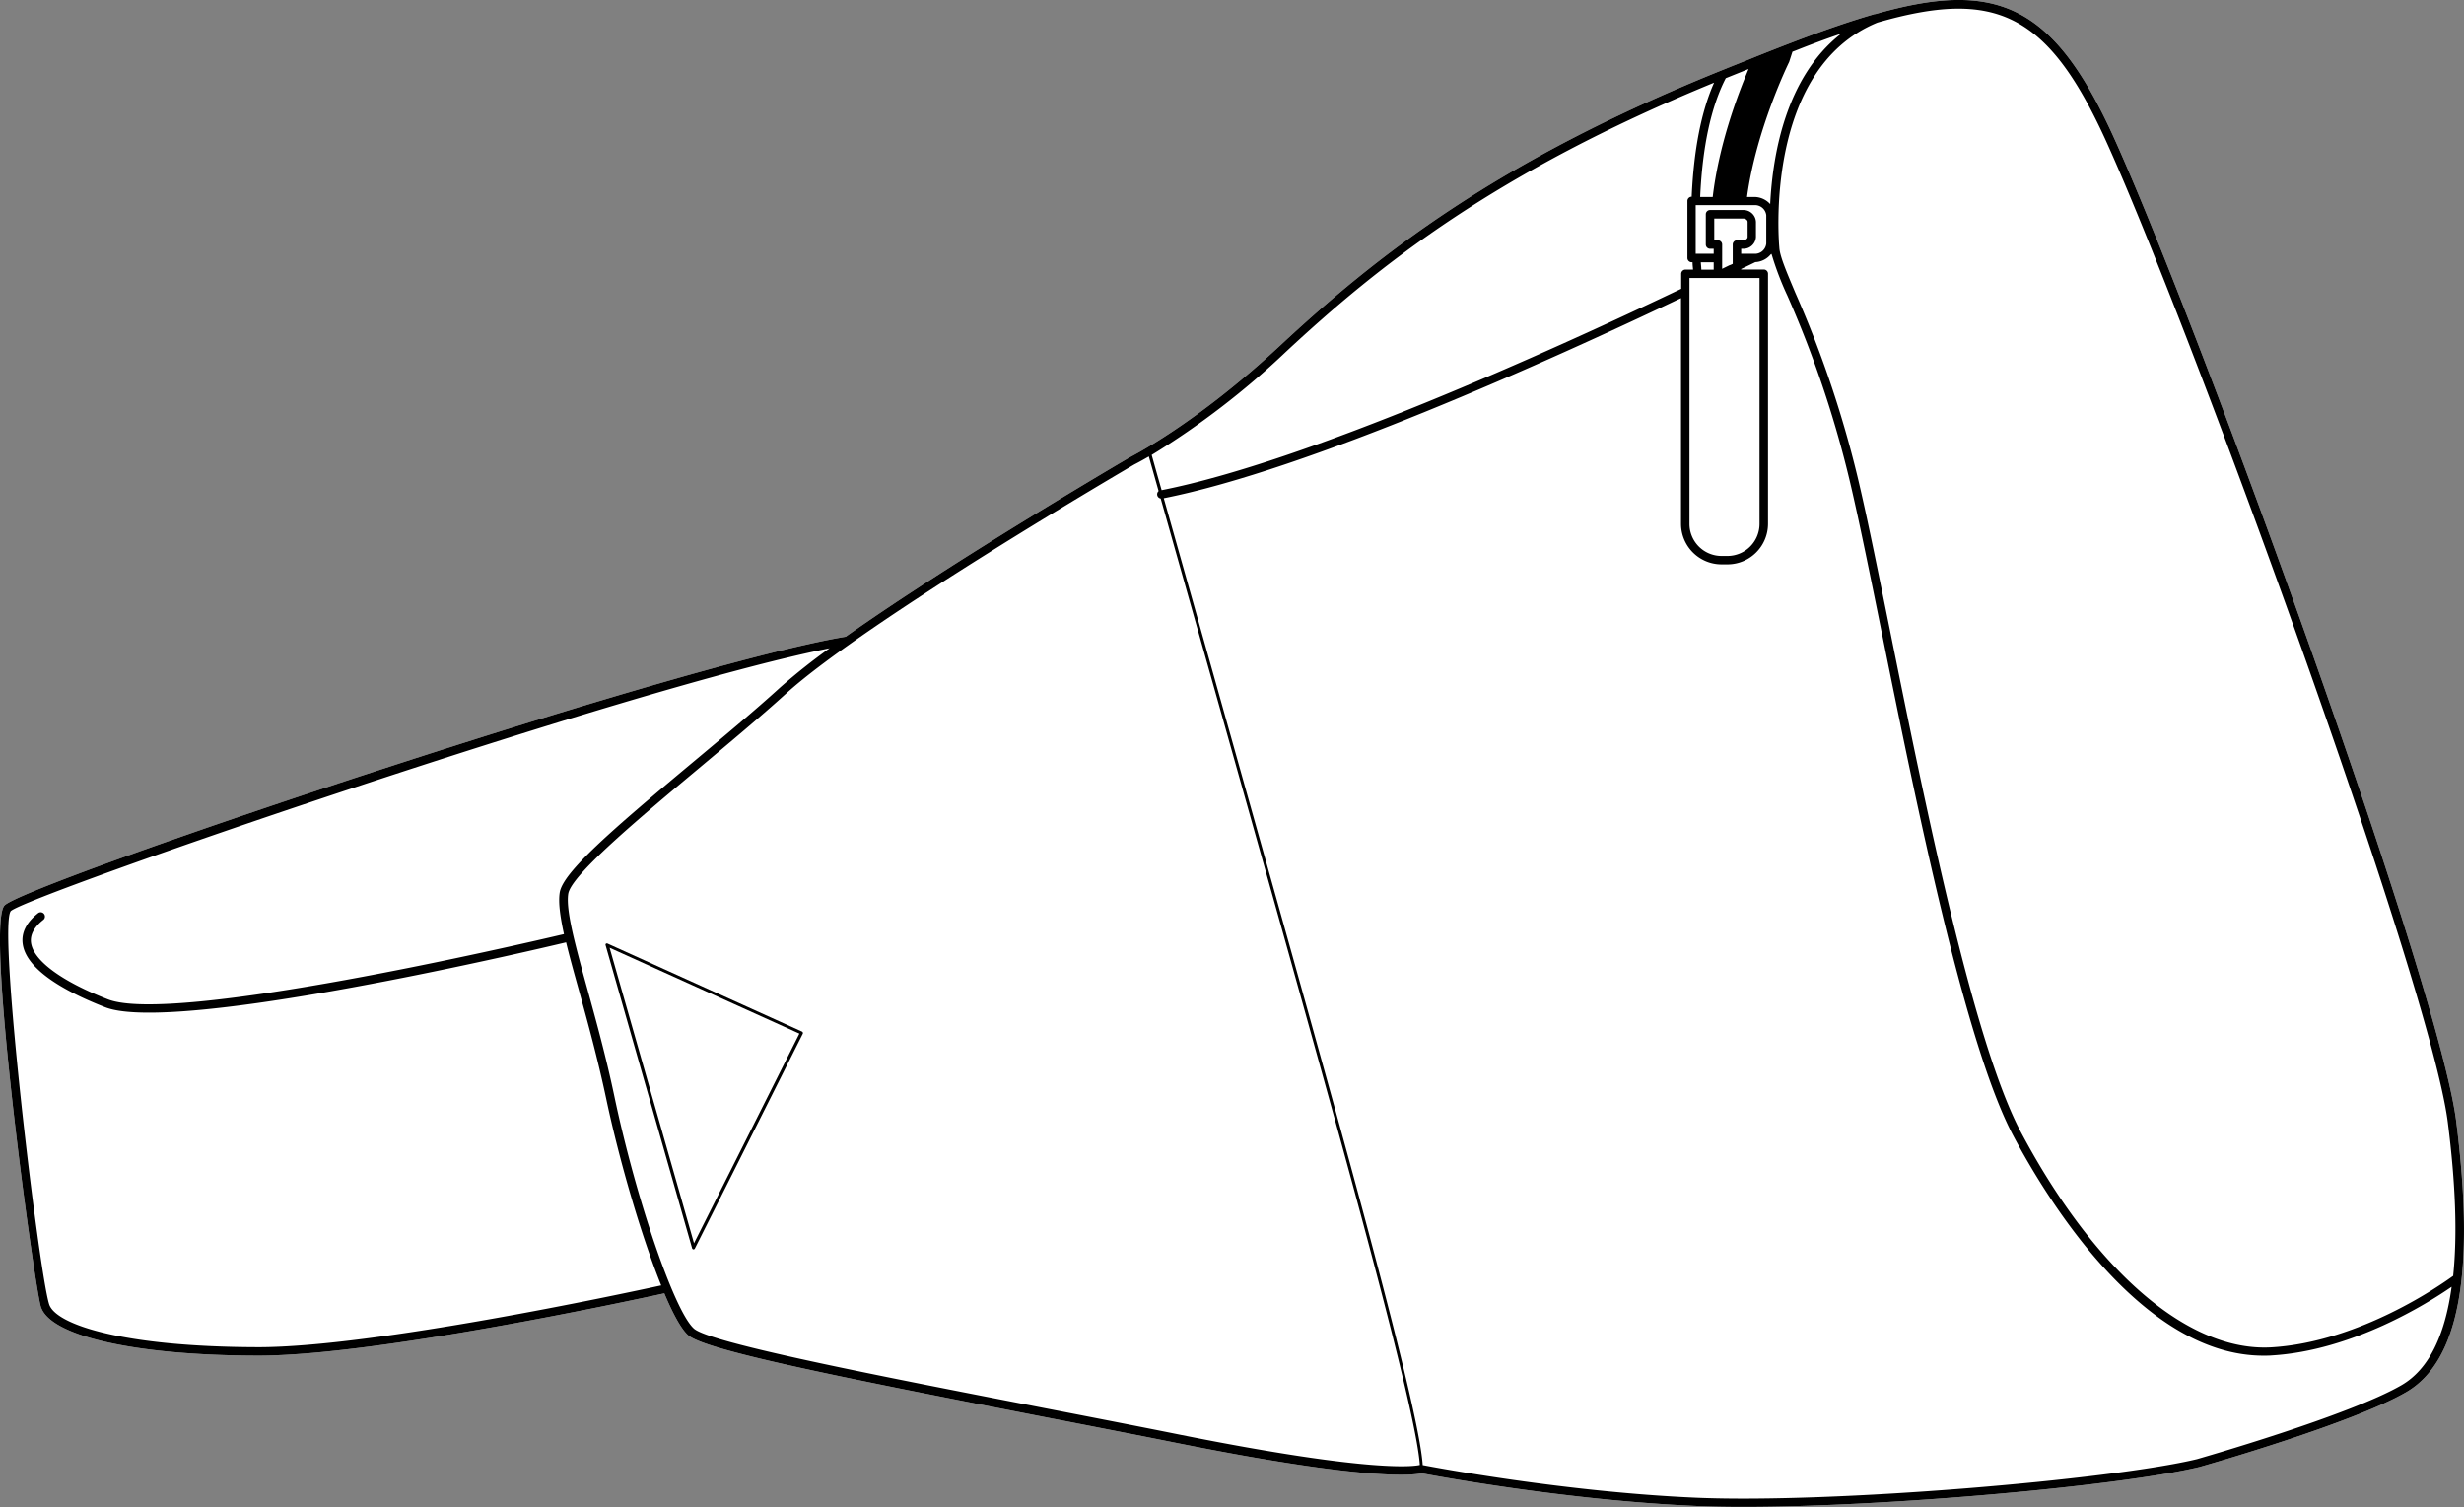 <svg xmlns="http://www.w3.org/2000/svg" viewBox="0 0 577.46 353.17"><rect x="0" y="0" width="577.46" height="353.17" fill="#808080" stroke="none"/><defs><style>.cls-1{fill:#fff;}</style></defs><g id="Layer_2" data-name="Layer 2"><g id="Layer_3" data-name="Layer 3"><path class="cls-1" d="M9.57,306.22c2.14,6.92,22.08,11.43,50.81,11.49h.17c27.48,0,87.55-12.95,95.14-14.61,2,4.78,3.93,8.29,5.49,9.74,3.77,3.5,33.62,9.5,82.32,19,10.92,2.12,22.2,4.31,32.8,6.43,44.22,8.85,55,7.45,56.85,7,2.92.55,33.77,6.33,64.24,7.66,3.4.15,7.19.22,11.25.22,34.35,0,88.76-5,106.81-9.34.75-.21,9.74-2.77,20.11-6.2s22.12-7.71,28.39-11.37c12.39-7.23,16.2-28,11.67-63.56-4.23-33.09-61.54-189.59-80.47-231C481.1,1,467.77-4.8,439.5,3.3a.85.85,0,0,0-.22,0l-.14.06c-5.7,1.65-12,3.84-19,6.52-3.52,1.35-6.83,2.65-10.15,4q-3.21,1.28-6.62,2.65c-53,21.39-81,43.64-103.41,64.5C280,99.6,265,107,264.88,107.11c-.55.32-41.06,24-66.68,42.1-40.91,6.84-192.61,58-197.15,63S8,301.09,9.57,306.22Z"/><path d="M9.57,306.22c2.14,6.92,22.08,11.43,50.81,11.49h.17c27.48,0,87.55-12.95,95.14-14.61,2,4.78,3.93,8.29,5.49,9.74,3.77,3.5,33.62,9.5,82.32,19,10.92,2.12,22.2,4.31,32.8,6.43,44.22,8.85,55,7.45,56.85,7,2.92.55,33.77,6.33,64.24,7.66,3.4.15,7.19.22,11.25.22,34.35,0,88.76-5,106.81-9.34.75-.21,9.74-2.77,20.11-6.2s22.12-7.71,28.39-11.37c12.39-7.23,16.2-28,11.67-63.56-4.23-33.09-61.54-189.59-80.47-231C481.1,1,467.77-4.8,439.5,3.3a.85.85,0,0,0-.22,0l-.14.06c-5.7,1.65-12,3.84-19,6.52-3.52,1.35-6.83,2.65-10.15,4q-3.21,1.28-6.62,2.65c-53,21.39-81,43.64-103.41,64.5C280,99.6,265,107,264.88,107.11c-.55.32-41.06,24-66.68,42.1-40.91,6.84-192.61,58-197.15,63S8,301.09,9.57,306.22ZM401.71,19.37c-3,6.77-4.76,15.74-5.25,26.73h0a1,1,0,0,0-1,1V60.46a1,1,0,0,0,1,1h.2c0,.62.08,1.19.12,1.72H395a1,1,0,0,0-1,1v3.5c-31.22,14.9-87.9,40.5-121.76,47.19-1.15-4-1.95-6.9-2.33-8.25A188.41,188.41,0,0,0,301.3,82.51C323.22,62.09,350.6,40.34,401.71,19.37Zm-4.21,40.1h-.1V48.08h13.66a2.67,2.67,0,0,1,2.88,2.37v6.64a2.67,2.67,0,0,1-2.88,2.38h-3V58.3h.46a2.91,2.91,0,0,0,3-2.77V52a2.92,2.92,0,0,0-3-2.78h-7.75a1,1,0,0,0-1,1v7.08a1,1,0,0,0,1,1h.85v1.17Zm4.12,2v1.72h-2.9c0-.53-.08-1.1-.12-1.72Zm4.46-4.14v4.5l-.55.27-.09,0-1.42.69-.42.21V57.31a1,1,0,0,0-1-1h-.85v-5.1h6.76c.57,0,1.06.37,1.06.8v3.51c0,.43-.49.79-1.06.79h-1.45A1,1,0,0,0,406.08,57.31Zm6.28,7.84v57.61a7.52,7.52,0,0,1-7.51,7.51h-1.4a7.52,7.52,0,0,1-7.51-7.51V65.15h16.42Zm-2.57-49c-2.72,6.44-7,18-8.4,30h-2.94c.53-11.79,2.54-21.15,6-27.85Zm21.56-8.17c-12.87,10.15-15.93,28.36-16.49,39.83a5.06,5.06,0,0,0-3.8-1.67h-1.63c2.14-15.87,9.76-31.41,9.87-31.63l.78-2.41.74-.28C424.55,10.36,428,9.08,431.35,7.94Zm143.58,291c-2.82,2.06-21.88,15.48-42.53,16.75-19.35,1.18-41.29-17.61-58.71-50.28-11.21-21-22.49-76.81-30.72-117.55-2.69-13.29-5-24.78-6.94-33.19a254.74,254.74,0,0,0-15.3-46.16C418.62,63.54,417.1,60,417,58c0,0,0,0,0,0-.05-.57-3.87-41.7,23-52.71,27.46-7.94,39.81-2.31,53.39,27.36C512.24,73.87,569.44,230,573.66,263Q576.41,284.55,574.93,298.92ZM307.27,239.66c-10.57-37.94-27.58-98.25-34.53-122.9,33.79-6.71,89.79-31.93,121.22-46.9v52.9a9.51,9.51,0,0,0,9.49,9.5h1.4a9.51,9.51,0,0,0,9.5-9.5V64.16a1,1,0,0,0-1-1h-5.3v-.12L410,62.1l.91-.44.47-.23A5,5,0,0,0,415,59.6l.17-.09a70.36,70.36,0,0,0,3.71,9.76,252.48,252.48,0,0,1,15.18,45.82c1.93,8.39,4.25,19.86,6.94,33.15,8.25,40.85,19.56,96.81,30.91,118.09,8.34,15.65,30.49,51.38,58.56,51.38.67,0,1.34,0,2-.06,18.91-1.16,36.45-12.2,42.09-16.08-1.59,11.67-5.48,19.37-11.66,23-12.33,7.2-47.65,17.27-48,17.38-20,4.84-85.39,10.44-117.48,9.05-30.62-1.33-61.63-7.19-64-7.65C332.73,332.24,320.48,287.07,307.27,239.66ZM144,257c-2-9.52-4.36-18-6.42-25.48-1.25-4.52-2.37-8.62-3.19-12.12h0c-1-4.33-1.54-7.75-1.22-9.91.66-4.38,16.49-17.61,30.45-29.29,7.16-6,14.56-12.17,20.62-17.67,18.57-16.85,81-53.33,81.62-53.69,0,0,1.23-.61,3.38-1.86.4,1.42,1.2,4.23,2.29,8.11a1,1,0,0,0,.49,1.74c6.94,24.58,24,85,34.57,123,13.2,47.39,25.45,92.53,26.16,103.49-.9.23-10.3,2.09-56-7.05-10.61-2.13-21.89-4.32-32.81-6.44-38.21-7.43-77.72-15.12-81.34-18.49C158,307.19,149,280.78,144,257ZM2.52,213.51c3.94-3.68,144.4-52.17,191.9-61.59a145.35,145.35,0,0,0-11.56,9.17c-6,5.47-13.41,11.64-20.55,17.61-18.9,15.8-30.42,25.73-31.14,30.51-.35,2.29.1,5.55,1,9.71-9.74,2.3-91.47,21.29-106.87,15.29C14.47,230,7.89,225.14,7.28,221c-.28-1.9.7-3.74,2.92-5.47A1,1,0,0,0,9,213.94c-2.82,2.21-4.06,4.67-3.67,7.33.93,6.36,11,11.55,19.3,14.78,2.26.89,5.83,1.27,10.31,1.27,27.35,0,88.81-14.35,97.73-16.47.79,3.27,1.82,7,3,11.23,2.05,7.45,4.38,15.9,6.39,25.37,3.13,14.75,8.26,32.29,12.9,43.79-8.86,1.93-67.46,14.48-94.37,14.48h-.16c-31.5-.06-47.44-5.27-48.92-10.09C9.05,297.81-.52,217.59,2.52,213.51Z"/><path d="M141.93,221.53l20.27,71a.38.38,0,0,0,.32.27h0a.36.36,0,0,0,.33-.21l25.29-50.33a.33.33,0,0,0,0-.29.34.34,0,0,0-.2-.22l-45.56-20.62a.37.37,0,0,0-.4.06A.36.36,0,0,0,141.93,221.53Zm.94.58,44.47,20.12-24.69,49.13Z"/></g></g></svg>